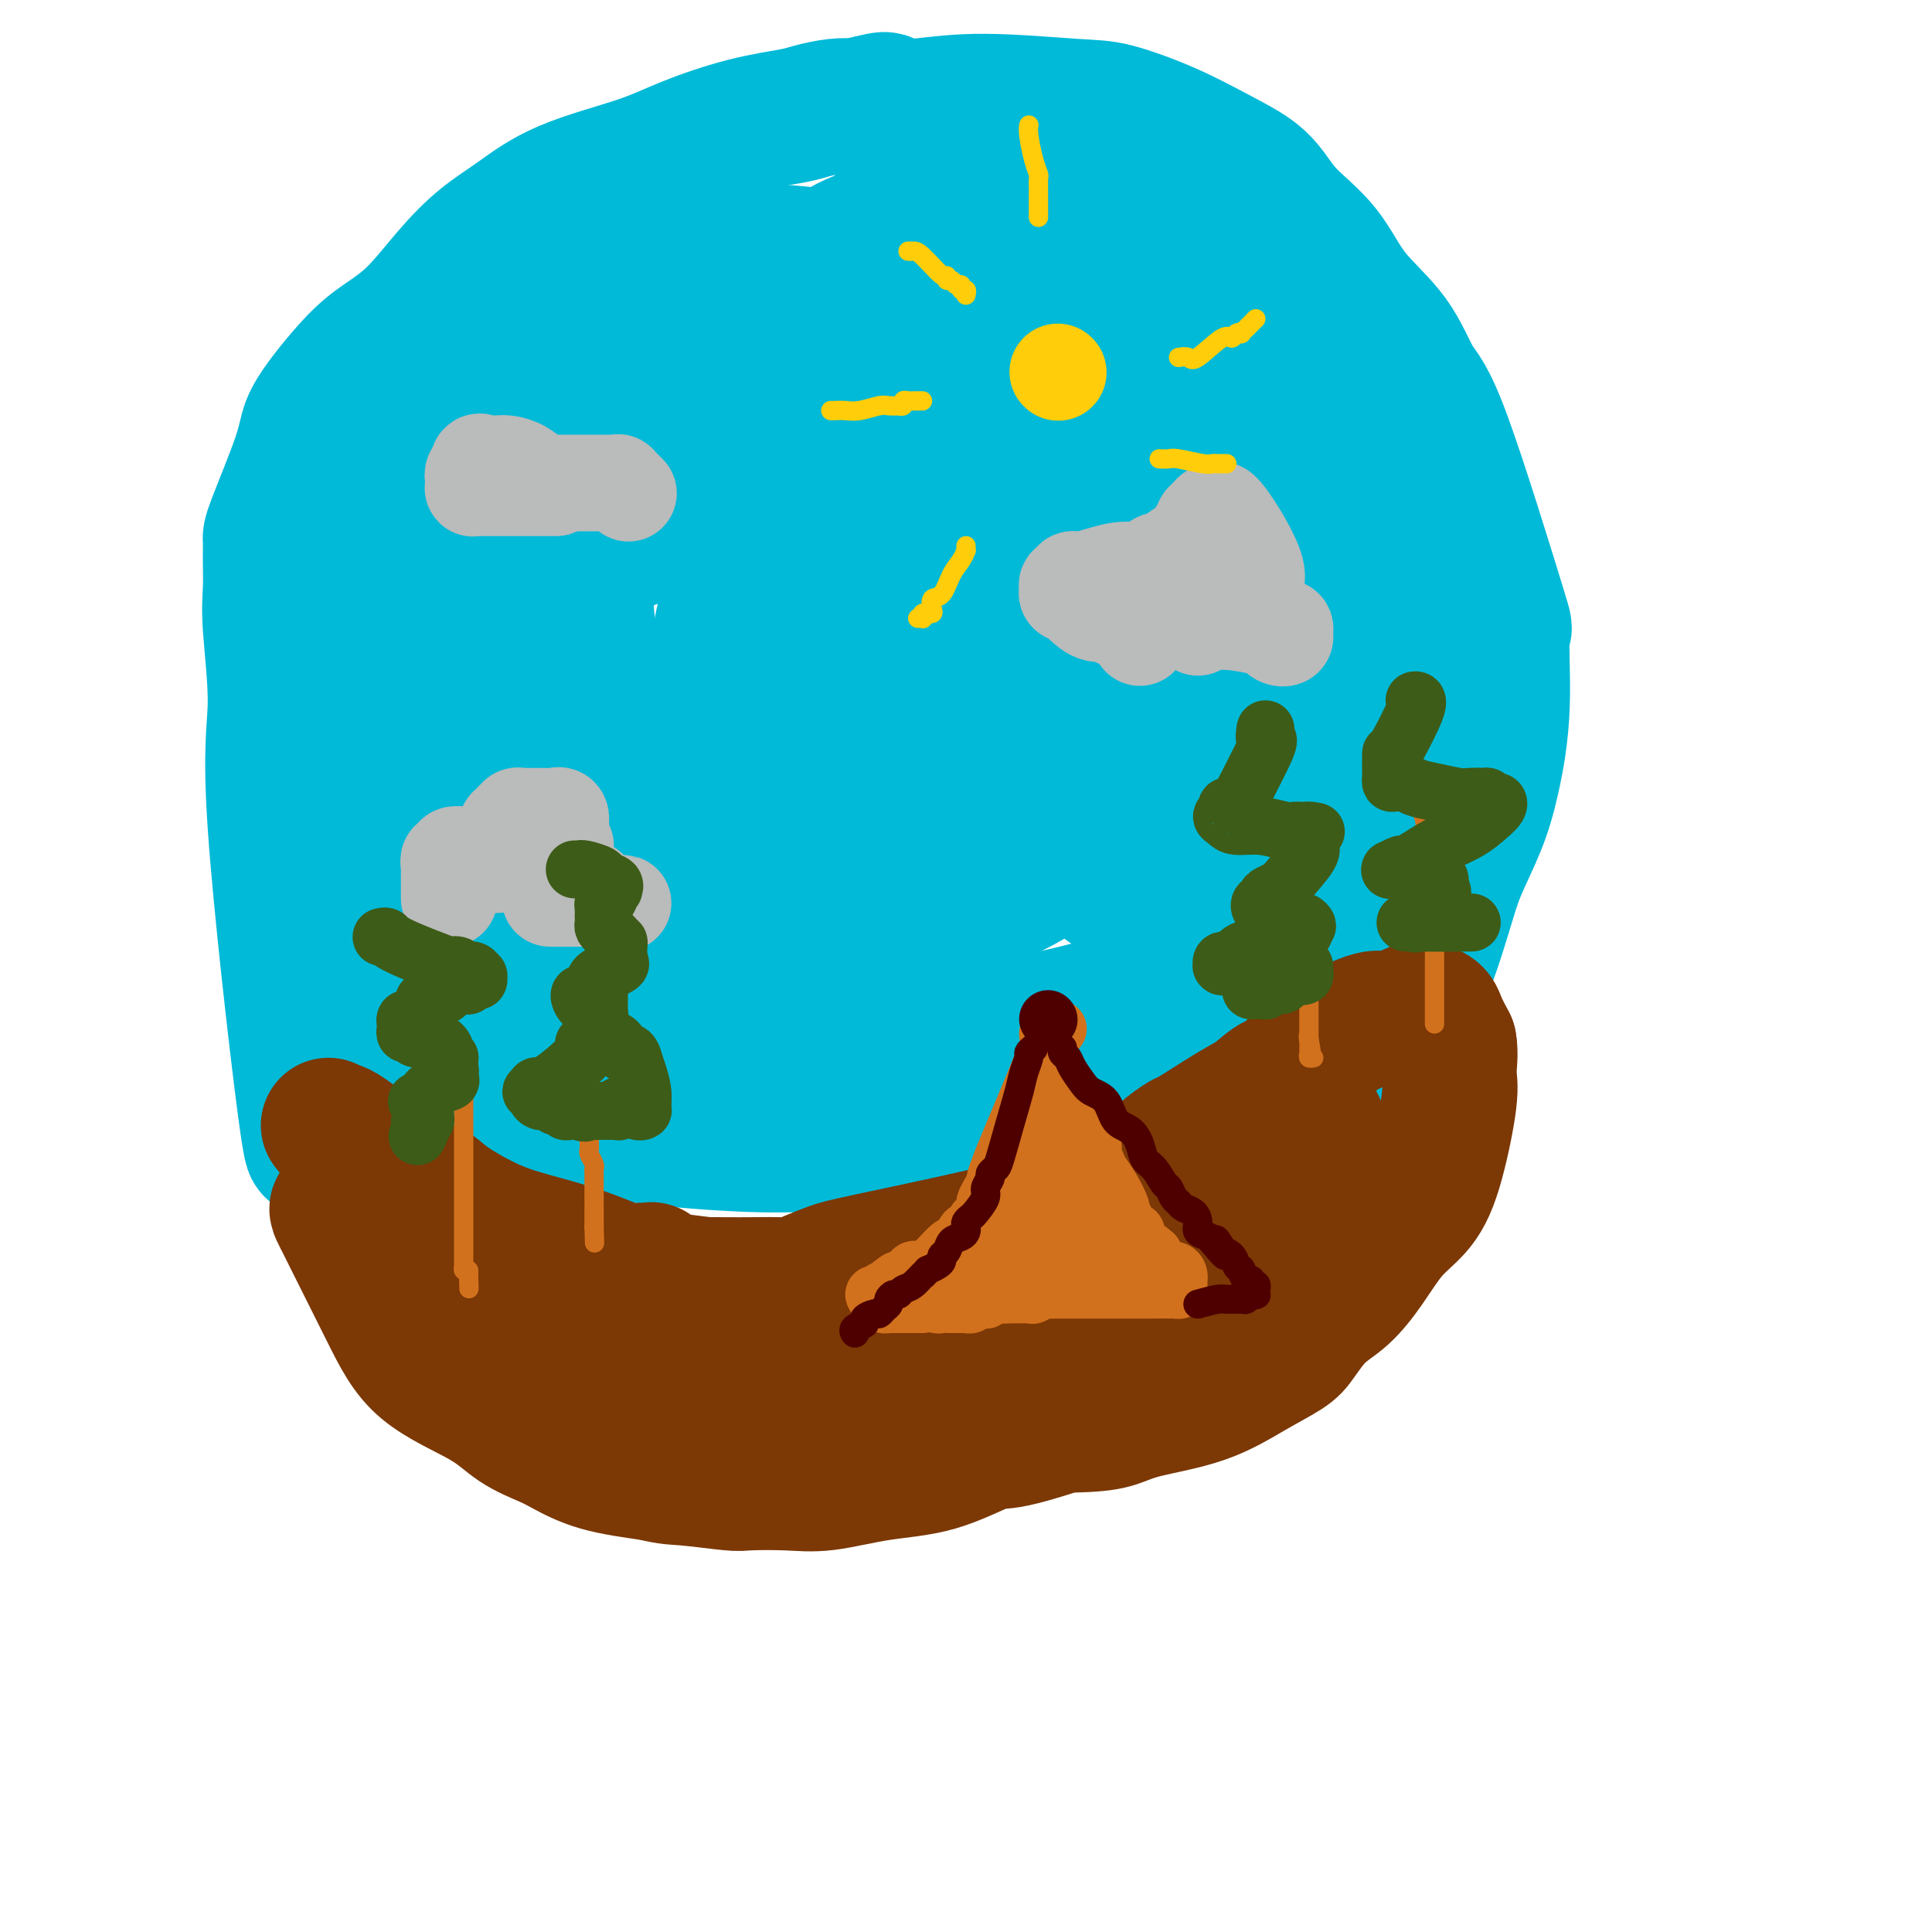 <svg viewBox='0 0 400 400' version='1.1' xmlns='http://www.w3.org/2000/svg' xmlns:xlink='http://www.w3.org/1999/xlink'><g fill='none' stroke='rgb(0,186,216)' stroke-width='28' stroke-linecap='round' stroke-linejoin='round'><path d='M66,238c-0.380,-0.961 -0.761,-1.922 -1,-1c-0.239,0.922 -0.337,3.725 -2,-9c-1.663,-12.725 -4.890,-40.980 -6,-57c-1.110,-16.020 -0.101,-19.805 0,-25c0.101,-5.195 -0.706,-11.798 -1,-16c-0.294,-4.202 -0.075,-6.002 0,-8c0.075,-1.998 0.008,-4.192 0,-6c-0.008,-1.808 0.045,-3.228 0,-4c-0.045,-0.772 -0.187,-0.897 1,-4c1.187,-3.103 3.704,-9.186 5,-13c1.296,-3.814 1.372,-5.359 2,-7c0.628,-1.641 1.807,-3.378 3,-5c1.193,-1.622 2.400,-3.129 4,-5c1.600,-1.871 3.594,-4.105 6,-6c2.406,-1.895 5.226,-3.451 8,-6c2.774,-2.549 5.503,-6.093 8,-9c2.497,-2.907 4.763,-5.179 7,-7c2.237,-1.821 4.446,-3.191 7,-5c2.554,-1.809 5.454,-4.057 10,-6c4.546,-1.943 10.738,-3.581 15,-5c4.262,-1.419 6.593,-2.619 10,-4c3.407,-1.381 7.888,-2.945 12,-4c4.112,-1.055 7.855,-1.602 10,-2c2.145,-0.398 2.693,-0.645 4,-1c1.307,-0.355 3.373,-0.816 5,-1c1.627,-0.184 2.813,-0.092 4,0'/><path d='M177,22c10.086,-2.650 5.301,-0.776 5,0c-0.301,0.776 3.882,0.453 8,0c4.118,-0.453 8.171,-1.038 14,-1c5.829,0.038 13.434,0.698 18,1c4.566,0.302 6.094,0.246 9,1c2.906,0.754 7.190,2.317 11,4c3.810,1.683 7.144,3.486 10,5c2.856,1.514 5.232,2.741 7,4c1.768,1.259 2.927,2.552 4,4c1.073,1.448 2.061,3.052 4,5c1.939,1.948 4.829,4.239 7,7c2.171,2.761 3.624,5.992 6,9c2.376,3.008 5.676,5.792 8,9c2.324,3.208 3.672,6.840 5,9c1.328,2.160 2.638,2.847 6,12c3.362,9.153 8.778,26.773 11,34c2.222,7.227 1.251,4.062 1,6c-0.251,1.938 0.216,8.977 0,15c-0.216,6.023 -1.117,11.028 -2,15c-0.883,3.972 -1.749,6.910 -3,10c-1.251,3.090 -2.886,6.333 -4,9c-1.114,2.667 -1.706,4.759 -3,9c-1.294,4.241 -3.289,10.630 -5,14c-1.711,3.370 -3.138,3.719 -4,5c-0.862,1.281 -1.159,3.492 -2,5c-0.841,1.508 -2.225,2.311 -4,3c-1.775,0.689 -3.939,1.262 -8,3c-4.061,1.738 -10.017,4.639 -13,6c-2.983,1.361 -2.991,1.180 -3,1'/><path d='M260,226c-7.370,3.139 -11.794,4.487 -16,6c-4.206,1.513 -8.195,3.191 -12,4c-3.805,0.809 -7.427,0.749 -11,1c-3.573,0.251 -7.096,0.814 -10,1c-2.904,0.186 -5.188,-0.006 -6,0c-0.812,0.006 -0.154,0.209 -5,0c-4.846,-0.209 -15.198,-0.829 -23,-1c-7.802,-0.171 -13.053,0.108 -19,0c-5.947,-0.108 -12.588,-0.603 -17,-1c-4.412,-0.397 -6.593,-0.696 -9,-1c-2.407,-0.304 -5.040,-0.614 -7,-1c-1.960,-0.386 -3.247,-0.848 -5,-1c-1.753,-0.152 -3.971,0.006 -7,-1c-3.029,-1.006 -6.870,-3.174 -9,-4c-2.130,-0.826 -2.548,-0.309 -7,-2c-4.452,-1.691 -12.937,-5.591 -17,-8c-4.063,-2.409 -3.705,-3.328 -5,-5c-1.295,-1.672 -4.243,-4.096 -6,-7c-1.757,-2.904 -2.325,-6.289 -3,-9c-0.675,-2.711 -1.459,-4.750 -2,-8c-0.541,-3.250 -0.841,-7.711 -1,-12c-0.159,-4.289 -0.179,-8.407 0,-13c0.179,-4.593 0.557,-9.661 1,-15c0.443,-5.339 0.952,-10.947 2,-16c1.048,-5.053 2.634,-9.550 5,-14c2.366,-4.450 5.510,-8.853 8,-13c2.490,-4.147 4.324,-8.040 6,-12c1.676,-3.960 3.193,-7.989 5,-11c1.807,-3.011 3.903,-5.006 6,-7'/><path d='M96,76c4.525,-7.607 3.339,-5.125 4,-5c0.661,0.125 3.169,-2.106 6,-4c2.831,-1.894 5.983,-3.450 9,-5c3.017,-1.550 5.897,-3.096 8,-4c2.103,-0.904 3.427,-1.168 5,-2c1.573,-0.832 3.394,-2.231 6,-3c2.606,-0.769 5.998,-0.908 10,-1c4.002,-0.092 8.614,-0.139 13,0c4.386,0.139 8.546,0.462 12,1c3.454,0.538 6.204,1.291 9,2c2.796,0.709 5.640,1.372 8,2c2.360,0.628 4.237,1.219 7,2c2.763,0.781 6.413,1.753 9,2c2.587,0.247 4.113,-0.229 6,0c1.887,0.229 4.137,1.163 5,1c0.863,-0.163 0.339,-1.425 4,0c3.661,1.425 11.505,5.536 15,7c3.495,1.464 2.639,0.282 4,1c1.361,0.718 4.939,3.336 8,6c3.061,2.664 5.607,5.374 8,9c2.393,3.626 4.634,8.168 7,14c2.366,5.832 4.857,12.953 7,19c2.143,6.047 3.937,11.021 5,16c1.063,4.979 1.393,9.962 2,15c0.607,5.038 1.490,10.132 2,14c0.510,3.868 0.648,6.509 1,12c0.352,5.491 0.919,13.833 1,20c0.081,6.167 -0.324,10.160 -1,14c-0.676,3.840 -1.622,7.526 -4,11c-2.378,3.474 -6.189,6.737 -10,10'/><path d='M262,230c-3.147,2.875 -6.014,5.063 -9,7c-2.986,1.937 -6.091,3.622 -9,5c-2.909,1.378 -5.623,2.448 -9,3c-3.377,0.552 -7.416,0.587 -9,1c-1.584,0.413 -0.711,1.206 -6,0c-5.289,-1.206 -16.739,-4.410 -25,-7c-8.261,-2.590 -13.333,-4.568 -18,-6c-4.667,-1.432 -8.930,-2.320 -13,-3c-4.070,-0.680 -7.948,-1.152 -11,-2c-3.052,-0.848 -5.279,-2.071 -8,-3c-2.721,-0.929 -5.935,-1.563 -10,-3c-4.065,-1.437 -8.979,-3.677 -14,-6c-5.021,-2.323 -10.149,-4.727 -15,-7c-4.851,-2.273 -9.426,-4.413 -13,-7c-3.574,-2.587 -6.148,-5.620 -8,-7c-1.852,-1.380 -2.983,-1.107 -5,-6c-2.017,-4.893 -4.919,-14.950 -6,-19c-1.081,-4.050 -0.339,-2.092 0,-3c0.339,-0.908 0.276,-4.683 1,-9c0.724,-4.317 2.236,-9.177 4,-14c1.764,-4.823 3.778,-9.610 6,-14c2.222,-4.390 4.650,-8.383 6,-12c1.350,-3.617 1.622,-6.859 7,-13c5.378,-6.141 15.863,-15.182 22,-20c6.137,-4.818 7.925,-5.412 10,-7c2.075,-1.588 4.437,-4.169 7,-6c2.563,-1.831 5.326,-2.914 10,-5c4.674,-2.086 11.258,-5.177 16,-8c4.742,-2.823 7.640,-5.378 10,-7c2.360,-1.622 4.180,-2.311 6,-3'/><path d='M179,49c7.010,-3.885 3.536,-2.097 3,-2c-0.536,0.097 1.868,-1.496 3,-2c1.132,-0.504 0.992,0.079 2,0c1.008,-0.079 3.162,-0.822 7,-1c3.838,-0.178 9.359,0.210 14,1c4.641,0.790 8.400,1.981 12,4c3.600,2.019 7.040,4.865 11,7c3.960,2.135 8.441,3.559 12,5c3.559,1.441 6.197,2.899 9,5c2.803,2.101 5.770,4.846 8,7c2.230,2.154 3.724,3.717 6,7c2.276,3.283 5.335,8.285 8,14c2.665,5.715 4.937,12.142 6,18c1.063,5.858 0.915,11.146 1,15c0.085,3.854 0.401,6.274 1,9c0.599,2.726 1.482,5.756 0,15c-1.482,9.244 -5.330,24.701 -7,31c-1.670,6.299 -1.164,3.442 -3,4c-1.836,0.558 -6.016,4.533 -9,7c-2.984,2.467 -4.772,3.426 -8,5c-3.228,1.574 -7.895,3.762 -14,6c-6.105,2.238 -13.648,4.526 -20,6c-6.352,1.474 -11.514,2.133 -17,3c-5.486,0.867 -11.298,1.942 -15,2c-3.702,0.058 -5.296,-0.902 -7,-2c-1.704,-1.098 -3.519,-2.336 -7,-4c-3.481,-1.664 -8.630,-3.756 -14,-7c-5.370,-3.244 -10.963,-7.641 -15,-12c-4.037,-4.359 -6.519,-8.679 -9,-13'/><path d='M137,177c-2.991,-4.441 -5.969,-9.045 -8,-13c-2.031,-3.955 -3.117,-7.262 -4,-11c-0.883,-3.738 -1.565,-7.906 -2,-11c-0.435,-3.094 -0.622,-5.115 -1,-9c-0.378,-3.885 -0.945,-9.633 -1,-13c-0.055,-3.367 0.404,-4.354 1,-6c0.596,-1.646 1.331,-3.952 3,-7c1.669,-3.048 4.272,-6.837 8,-11c3.728,-4.163 8.581,-8.698 13,-12c4.419,-3.302 8.405,-5.369 12,-7c3.595,-1.631 6.798,-2.825 10,-4c3.202,-1.175 6.404,-2.331 10,-3c3.596,-0.669 7.585,-0.850 12,0c4.415,0.850 9.257,2.730 11,1c1.743,-1.730 0.388,-7.070 7,3c6.612,10.070 21.190,35.550 27,46c5.810,10.450 2.852,5.870 2,7c-0.852,1.130 0.400,7.970 1,12c0.600,4.030 0.546,5.250 0,8c-0.546,2.750 -1.583,7.030 -3,11c-1.417,3.970 -3.212,7.631 -7,12c-3.788,4.369 -9.567,9.446 -16,13c-6.433,3.554 -13.520,5.585 -19,7c-5.480,1.415 -9.354,2.213 -13,3c-3.646,0.787 -7.062,1.562 -10,2c-2.938,0.438 -5.396,0.540 -10,-1c-4.604,-1.540 -11.355,-4.722 -17,-8c-5.645,-3.278 -10.184,-6.651 -14,-11c-3.816,-4.349 -6.908,-9.675 -10,-15'/><path d='M119,160c-2.178,-3.865 -2.623,-6.028 -3,-9c-0.377,-2.972 -0.686,-6.754 -1,-10c-0.314,-3.246 -0.635,-5.958 0,-9c0.635,-3.042 2.224,-6.415 4,-9c1.776,-2.585 3.740,-4.382 5,-6c1.260,-1.618 1.817,-3.057 7,-5c5.183,-1.943 14.993,-4.392 22,-6c7.007,-1.608 11.211,-2.377 16,-1c4.789,1.377 10.162,4.901 18,8c7.838,3.099 18.140,5.773 28,23c9.860,17.227 19.277,49.005 23,66c3.723,16.995 1.751,19.205 0,23c-1.751,3.795 -3.283,9.174 -7,12c-3.717,2.826 -9.619,3.101 -14,8c-4.381,4.899 -7.239,14.424 -20,1c-12.761,-13.424 -35.423,-49.798 -45,-66c-9.577,-16.202 -6.070,-12.232 -5,-19c1.070,-6.768 -0.299,-24.274 4,-37c4.299,-12.726 14.266,-20.674 22,-26c7.734,-5.326 13.237,-8.031 19,-10c5.763,-1.969 11.788,-3.201 17,-3c5.212,0.201 9.610,1.833 14,6c4.390,4.167 8.770,10.867 11,18c2.230,7.133 2.309,14.700 2,20c-0.309,5.300 -1.005,8.335 -2,10c-0.995,1.665 -2.287,1.962 -3,2c-0.713,0.038 -0.846,-0.182 -1,0c-0.154,0.182 -0.330,0.766 -1,-2c-0.670,-2.766 -1.835,-8.883 -3,-15'/><path d='M226,124c-0.710,-7.161 0.016,-16.562 0,-22c-0.016,-5.438 -0.774,-6.913 -1,-8c-0.226,-1.087 0.079,-1.784 0,-2c-0.079,-0.216 -0.541,0.051 -1,0c-0.459,-0.051 -0.914,-0.420 -2,0c-1.086,0.420 -2.803,1.629 -6,3c-3.197,1.371 -7.875,2.904 -11,4c-3.125,1.096 -4.696,1.756 -6,2c-1.304,0.244 -2.340,0.071 -3,0c-0.660,-0.071 -0.945,-0.041 -1,0c-0.055,0.041 0.121,0.093 0,0c-0.121,-0.093 -0.537,-0.331 -1,0c-0.463,0.331 -0.972,1.230 -2,3c-1.028,1.770 -2.576,4.412 -5,8c-2.424,3.588 -5.724,8.124 -10,15c-4.276,6.876 -9.528,16.092 -13,22c-3.472,5.908 -5.165,8.508 -6,10c-0.835,1.492 -0.811,1.878 -1,2c-0.189,0.122 -0.592,-0.018 -1,0c-0.408,0.018 -0.820,0.193 -1,0c-0.180,-0.193 -0.128,-0.755 0,-1c0.128,-0.245 0.333,-0.175 -1,-1c-1.333,-0.825 -4.205,-2.547 -7,-5c-2.795,-2.453 -5.512,-5.638 -10,-8c-4.488,-2.362 -10.745,-3.901 -15,-5c-4.255,-1.099 -6.506,-1.759 -8,-2c-1.494,-0.241 -2.229,-0.065 -3,0c-0.771,0.065 -1.578,0.017 -2,0c-0.422,-0.017 -0.460,-0.005 -1,0c-0.540,0.005 -1.583,0.001 -2,0c-0.417,-0.001 -0.209,-0.001 0,0'/><path d='M106,139c-4.975,-1.083 -1.913,-0.289 -1,0c0.913,0.289 -0.323,0.075 -1,0c-0.677,-0.075 -0.795,-0.010 -1,0c-0.205,0.010 -0.496,-0.037 -1,0c-0.504,0.037 -1.219,0.156 -2,1c-0.781,0.844 -1.627,2.413 -3,7c-1.373,4.587 -3.273,12.194 -4,17c-0.727,4.806 -0.280,6.813 0,9c0.280,2.187 0.393,4.555 1,7c0.607,2.445 1.707,4.969 3,7c1.293,2.031 2.778,3.570 4,5c1.222,1.430 2.182,2.750 3,4c0.818,1.250 1.495,2.429 2,3c0.505,0.571 0.838,0.533 2,1c1.162,0.467 3.154,1.439 4,2c0.846,0.561 0.546,0.710 3,1c2.454,0.290 7.662,0.721 14,1c6.338,0.279 13.806,0.406 22,0c8.194,-0.406 17.112,-1.344 23,-2c5.888,-0.656 8.744,-1.028 11,-2c2.256,-0.972 3.912,-2.543 5,-3c1.088,-0.457 1.608,0.202 2,0c0.392,-0.202 0.656,-1.263 1,-2c0.344,-0.737 0.767,-1.148 1,-2c0.233,-0.852 0.276,-2.145 -1,-5c-1.276,-2.855 -3.872,-7.270 -6,-11c-2.128,-3.730 -3.787,-6.773 -5,-9c-1.213,-2.227 -1.980,-3.638 -3,-6c-1.020,-2.362 -2.291,-5.675 -3,-8c-0.709,-2.325 -0.854,-3.663 -1,-5'/><path d='M175,149c-2.785,-6.155 -0.746,-2.042 0,-1c0.746,1.042 0.199,-0.985 0,-2c-0.199,-1.015 -0.052,-1.016 0,-1c0.052,0.016 0.007,0.050 0,0c-0.007,-0.050 0.022,-0.185 0,0c-0.022,0.185 -0.096,0.691 -2,3c-1.904,2.309 -5.639,6.420 -9,10c-3.361,3.580 -6.348,6.630 -10,10c-3.652,3.370 -7.971,7.061 -12,10c-4.029,2.939 -7.770,5.127 -15,7c-7.230,1.873 -17.950,3.430 -22,4c-4.050,0.570 -1.428,0.154 -1,0c0.428,-0.154 -1.336,-0.045 -2,0c-0.664,0.045 -0.228,0.027 0,0c0.228,-0.027 0.247,-0.063 0,0c-0.247,0.063 -0.759,0.226 -1,0c-0.241,-0.226 -0.209,-0.842 0,-1c0.209,-0.158 0.597,0.141 1,0c0.403,-0.141 0.821,-0.723 3,-1c2.179,-0.277 6.120,-0.250 13,0c6.880,0.250 16.698,0.721 28,0c11.302,-0.721 24.086,-2.635 31,-4c6.914,-1.365 7.957,-2.183 9,-3'/><path d='M186,180c7.291,-1.694 5.520,-2.430 6,-3c0.480,-0.570 3.213,-0.976 5,-2c1.787,-1.024 2.630,-2.667 3,-4c0.370,-1.333 0.267,-2.355 1,-4c0.733,-1.645 2.301,-3.912 3,-6c0.699,-2.088 0.528,-3.996 1,-6c0.472,-2.004 1.587,-4.105 2,-5c0.413,-0.895 0.125,-0.584 0,-1c-0.125,-0.416 -0.085,-1.558 0,-2c0.085,-0.442 0.215,-0.184 0,-1c-0.215,-0.816 -0.776,-2.707 0,1c0.776,3.707 2.889,13.010 4,17c1.111,3.990 1.222,2.665 2,4c0.778,1.335 2.225,5.328 3,7c0.775,1.672 0.878,1.022 1,1c0.122,-0.022 0.264,0.585 1,1c0.736,0.415 2.065,0.640 3,1c0.935,0.360 1.474,0.857 3,1c1.526,0.143 4.037,-0.067 6,0c1.963,0.067 3.378,0.409 5,0c1.622,-0.409 3.451,-1.571 5,-3c1.549,-1.429 2.817,-3.125 4,-5c1.183,-1.875 2.280,-3.928 4,-9c1.720,-5.072 4.063,-13.163 5,-20c0.937,-6.837 0.469,-12.418 0,-18'/><path d='M253,124c0.460,-10.096 -0.889,-16.337 -2,-21c-1.111,-4.663 -1.982,-7.749 -3,-10c-1.018,-2.251 -2.182,-3.669 -3,-5c-0.818,-1.331 -1.292,-2.576 -2,-4c-0.708,-1.424 -1.652,-3.026 -3,-5c-1.348,-1.974 -3.100,-4.318 -5,-7c-1.900,-2.682 -3.947,-5.701 -6,-8c-2.053,-2.299 -4.112,-3.877 -6,-5c-1.888,-1.123 -3.605,-1.789 -6,-3c-2.395,-1.211 -5.469,-2.965 -7,-4c-1.531,-1.035 -1.521,-1.349 -2,-2c-0.479,-0.651 -1.447,-1.639 -2,-2c-0.553,-0.361 -0.690,-0.096 -1,0c-0.310,0.096 -0.794,0.021 -1,0c-0.206,-0.021 -0.134,0.010 0,0c0.134,-0.010 0.331,-0.062 0,0c-0.331,0.062 -1.190,0.239 2,0c3.190,-0.239 10.427,-0.895 16,0c5.573,0.895 9.481,3.342 13,5c3.519,1.658 6.650,2.528 9,4c2.350,1.472 3.918,3.546 6,6c2.082,2.454 4.676,5.286 8,9c3.324,3.714 7.377,8.308 11,13c3.623,4.692 6.816,9.481 9,14c2.184,4.519 3.359,8.768 5,13c1.641,4.232 3.750,8.447 5,12c1.250,3.553 1.643,6.444 2,10c0.357,3.556 0.679,7.778 1,12'/><path d='M291,146c0.323,4.445 -0.368,4.558 -1,6c-0.632,1.442 -1.204,4.212 -2,6c-0.796,1.788 -1.814,2.594 -3,4c-1.186,1.406 -2.539,3.411 -4,5c-1.461,1.589 -3.031,2.761 -4,4c-0.969,1.239 -1.339,2.546 -2,3c-0.661,0.454 -1.614,0.056 -3,1c-1.386,0.944 -3.206,3.229 -6,5c-2.794,1.771 -6.562,3.029 -10,4c-3.438,0.971 -6.547,1.657 -10,2c-3.453,0.343 -7.252,0.345 -10,0c-2.748,-0.345 -4.446,-1.036 -6,-2c-1.554,-0.964 -2.963,-2.201 -5,-5c-2.037,-2.799 -4.702,-7.160 -7,-12c-2.298,-4.840 -4.229,-10.159 -5,-14c-0.771,-3.841 -0.380,-6.205 -1,-10c-0.620,-3.795 -2.249,-9.019 -3,-11c-0.751,-1.981 -0.625,-0.717 -1,-1c-0.375,-0.283 -1.251,-2.114 -2,-3c-0.749,-0.886 -1.370,-0.826 -2,-1c-0.630,-0.174 -1.270,-0.582 -2,-1c-0.730,-0.418 -1.551,-0.848 -2,-1c-0.449,-0.152 -0.527,-0.028 -1,0c-0.473,0.028 -1.342,-0.041 -2,0c-0.658,0.041 -1.104,0.190 -2,1c-0.896,0.810 -2.240,2.279 -3,4c-0.760,1.721 -0.935,3.694 -2,6c-1.065,2.306 -3.018,4.945 -4,9c-0.982,4.055 -0.991,9.528 -1,15'/><path d='M185,160c-1.144,6.238 -0.503,6.834 0,8c0.503,1.166 0.867,2.901 1,4c0.133,1.099 0.036,1.562 0,2c-0.036,0.438 -0.010,0.849 0,1c0.010,0.151 0.003,0.041 0,0c-0.003,-0.041 -0.001,-0.012 0,0c0.001,0.012 0.000,0.006 0,0'/></g>
<g fill='none' stroke='rgb(124,56,5)' stroke-width='28' stroke-linecap='round' stroke-linejoin='round'><path d='M68,233c0.411,0.570 0.822,1.140 1,1c0.178,-0.140 0.124,-0.992 3,1c2.876,1.992 8.684,6.826 12,9c3.316,2.174 4.141,1.687 5,2c0.859,0.313 1.751,1.425 4,3c2.249,1.575 5.853,3.611 9,5c3.147,1.389 5.836,2.130 9,3c3.164,0.870 6.801,1.868 10,3c3.199,1.132 5.959,2.398 8,3c2.041,0.602 3.362,0.538 5,1c1.638,0.462 3.593,1.448 6,2c2.407,0.552 5.267,0.670 8,1c2.733,0.330 5.339,0.874 9,1c3.661,0.126 8.375,-0.165 11,0c2.625,0.165 3.159,0.787 4,1c0.841,0.213 1.988,0.016 3,0c1.012,-0.016 1.888,0.150 3,0c1.112,-0.150 2.461,-0.614 4,-1c1.539,-0.386 3.270,-0.693 5,-1'/><path d='M187,267c6.152,-0.631 6.533,-1.709 9,-3c2.467,-1.291 7.019,-2.797 10,-4c2.981,-1.203 4.392,-2.104 6,-3c1.608,-0.896 3.415,-1.788 6,-3c2.585,-1.212 5.950,-2.746 8,-4c2.050,-1.254 2.786,-2.230 4,-3c1.214,-0.770 2.907,-1.333 4,-2c1.093,-0.667 1.585,-1.437 2,-2c0.415,-0.563 0.753,-0.919 1,-1c0.247,-0.081 0.403,0.112 1,0c0.597,-0.112 1.636,-0.530 2,-1c0.364,-0.470 0.053,-0.992 1,-2c0.947,-1.008 3.152,-2.502 4,-3c0.848,-0.498 0.338,-0.001 2,-1c1.662,-0.999 5.496,-3.494 8,-5c2.504,-1.506 3.678,-2.021 5,-3c1.322,-0.979 2.790,-2.421 4,-3c1.210,-0.579 2.160,-0.296 3,-1c0.840,-0.704 1.569,-2.397 2,-3c0.431,-0.603 0.563,-0.117 2,-1c1.437,-0.883 4.179,-3.134 5,-4c0.821,-0.866 -0.278,-0.347 1,-1c1.278,-0.653 4.933,-2.477 7,-3c2.067,-0.523 2.547,0.255 4,0c1.453,-0.255 3.880,-1.542 5,-2c1.120,-0.458 0.933,-0.087 1,0c0.067,0.087 0.389,-0.111 1,0c0.611,0.111 1.511,0.530 2,1c0.489,0.470 0.568,0.991 1,2c0.432,1.009 1.216,2.504 2,4'/><path d='M300,216c0.428,2.120 -0.001,4.420 0,6c0.001,1.580 0.434,2.441 0,6c-0.434,3.559 -1.735,9.817 -3,14c-1.265,4.183 -2.494,6.290 -4,8c-1.506,1.710 -3.289,3.021 -5,5c-1.711,1.979 -3.351,4.626 -5,7c-1.649,2.374 -3.309,4.475 -5,6c-1.691,1.525 -3.415,2.474 -5,4c-1.585,1.526 -3.032,3.630 -4,5c-0.968,1.370 -1.457,2.006 -3,3c-1.543,0.994 -4.138,2.347 -7,4c-2.862,1.653 -5.989,3.606 -10,5c-4.011,1.394 -8.907,2.230 -12,3c-3.093,0.770 -4.383,1.475 -6,2c-1.617,0.525 -3.559,0.869 -8,1c-4.441,0.131 -11.380,0.049 -17,0c-5.620,-0.049 -9.923,-0.065 -13,0c-3.077,0.065 -4.930,0.210 -6,0c-1.070,-0.210 -1.359,-0.776 -2,-1c-0.641,-0.224 -1.636,-0.105 -4,0c-2.364,0.105 -6.099,0.197 -11,0c-4.901,-0.197 -10.970,-0.682 -16,-1c-5.030,-0.318 -9.021,-0.470 -13,-1c-3.979,-0.530 -7.947,-1.437 -10,-2c-2.053,-0.563 -2.192,-0.781 -3,-1c-0.808,-0.219 -2.286,-0.439 -4,-1c-1.714,-0.561 -3.664,-1.462 -5,-2c-1.336,-0.538 -2.059,-0.711 -3,-1c-0.941,-0.289 -2.099,-0.693 -3,-1c-0.901,-0.307 -1.543,-0.516 -2,-1c-0.457,-0.484 -0.728,-1.242 -1,-2'/><path d='M110,281c-5.376,-2.084 -3.316,-1.795 -3,-2c0.316,-0.205 -1.112,-0.906 -3,-3c-1.888,-2.094 -4.236,-5.582 -7,-8c-2.764,-2.418 -5.944,-3.765 -8,-5c-2.056,-1.235 -2.989,-2.359 -4,-3c-1.011,-0.641 -2.102,-0.799 -3,-1c-0.898,-0.201 -1.604,-0.445 -2,-1c-0.396,-0.555 -0.484,-1.420 -1,-2c-0.516,-0.580 -1.462,-0.875 -2,-1c-0.538,-0.125 -0.668,-0.080 -1,0c-0.332,0.080 -0.867,0.194 -1,0c-0.133,-0.194 0.137,-0.697 0,-1c-0.137,-0.303 -0.681,-0.407 -1,-1c-0.319,-0.593 -0.412,-1.674 -1,-2c-0.588,-0.326 -1.670,0.104 -2,0c-0.330,-0.104 0.091,-0.741 0,-1c-0.091,-0.259 -0.693,-0.139 -1,0c-0.307,0.139 -0.319,0.296 0,1c0.319,0.704 0.969,1.954 1,2c0.031,0.046 -0.556,-1.114 1,2c1.556,3.114 5.256,10.501 8,16c2.744,5.499 4.532,9.111 8,12c3.468,2.889 8.618,5.057 12,7c3.382,1.943 4.997,3.662 7,5c2.003,1.338 4.392,2.297 6,3c1.608,0.703 2.433,1.151 4,2c1.567,0.849 3.876,2.100 7,3c3.124,0.900 7.062,1.450 11,2'/><path d='M135,305c3.861,0.940 4.513,0.790 7,1c2.487,0.210 6.810,0.782 9,1c2.190,0.218 2.247,0.083 4,0c1.753,-0.083 5.201,-0.114 8,0c2.799,0.114 4.950,0.374 8,0c3.050,-0.374 7.000,-1.380 11,-2c4.000,-0.620 8.050,-0.853 12,-2c3.950,-1.147 7.798,-3.208 10,-4c2.202,-0.792 2.757,-0.313 6,-1c3.243,-0.687 9.175,-2.539 13,-4c3.825,-1.461 5.543,-2.532 7,-3c1.457,-0.468 2.654,-0.332 4,-1c1.346,-0.668 2.841,-2.138 4,-3c1.159,-0.862 1.981,-1.114 3,-2c1.019,-0.886 2.235,-2.404 3,-3c0.765,-0.596 1.077,-0.269 4,-3c2.923,-2.731 8.456,-8.519 11,-11c2.544,-2.481 2.100,-1.655 2,-2c-0.100,-0.345 0.144,-1.863 1,-3c0.856,-1.137 2.323,-1.895 3,-3c0.677,-1.105 0.562,-2.557 1,-4c0.438,-1.443 1.427,-2.878 2,-4c0.573,-1.122 0.728,-1.932 1,-3c0.272,-1.068 0.661,-2.394 1,-4c0.339,-1.606 0.627,-3.491 1,-5c0.373,-1.509 0.832,-2.642 1,-3c0.168,-0.358 0.045,0.057 0,0c-0.045,-0.057 -0.013,-0.588 0,-1c0.013,-0.412 0.006,-0.706 0,-1'/><path d='M272,235c1.654,-4.575 0.291,-0.513 0,1c-0.291,1.513 0.492,0.475 0,1c-0.492,0.525 -2.257,2.611 -4,5c-1.743,2.389 -3.462,5.081 -6,8c-2.538,2.919 -5.894,6.063 -11,9c-5.106,2.937 -11.963,5.665 -16,7c-4.037,1.335 -5.255,1.278 -7,2c-1.745,0.722 -4.018,2.224 -6,3c-1.982,0.776 -3.673,0.825 -6,1c-2.327,0.175 -5.291,0.477 -8,1c-2.709,0.523 -5.163,1.268 -7,2c-1.837,0.732 -3.056,1.451 -5,2c-1.944,0.549 -4.613,0.929 -6,1c-1.387,0.071 -1.493,-0.165 -3,0c-1.507,0.165 -4.417,0.732 -7,1c-2.583,0.268 -4.841,0.239 -7,0c-2.159,-0.239 -4.220,-0.687 -6,-1c-1.780,-0.313 -3.281,-0.489 -5,-1c-1.719,-0.511 -3.656,-1.355 -5,-2c-1.344,-0.645 -2.093,-1.090 -6,-2c-3.907,-0.910 -10.971,-2.285 -14,-3c-3.029,-0.715 -2.024,-0.769 -3,-1c-0.976,-0.231 -3.932,-0.639 -6,-1c-2.068,-0.361 -3.249,-0.674 -4,-1c-0.751,-0.326 -1.072,-0.665 -2,-1c-0.928,-0.335 -2.464,-0.668 -4,-1'/><path d='M118,265c-9.079,-2.619 -4.275,-2.165 -3,-2c1.275,0.165 -0.979,0.041 -2,0c-1.021,-0.041 -0.810,-0.001 -1,0c-0.190,0.001 -0.781,-0.039 -1,0c-0.219,0.039 -0.066,0.157 0,0c0.066,-0.157 0.045,-0.589 0,-1c-0.045,-0.411 -0.115,-0.800 0,-1c0.115,-0.200 0.415,-0.209 1,0c0.585,0.209 1.455,0.637 3,1c1.545,0.363 3.764,0.661 6,1c2.236,0.339 4.489,0.718 7,1c2.511,0.282 5.282,0.468 10,1c4.718,0.532 11.385,1.411 15,2c3.615,0.589 4.178,0.890 5,1c0.822,0.110 1.904,0.029 3,0c1.096,-0.029 2.205,-0.008 3,0c0.795,0.008 1.277,0.002 2,0c0.723,-0.002 1.686,0.001 3,0c1.314,-0.001 2.980,-0.004 4,0c1.020,0.004 1.395,0.017 3,0c1.605,-0.017 4.439,-0.064 6,0c1.561,0.064 1.849,0.238 3,0c1.151,-0.238 3.164,-0.889 5,-1c1.836,-0.111 3.494,0.316 5,0c1.506,-0.316 2.859,-1.376 5,-2c2.141,-0.624 5.071,-0.812 8,-1'/><path d='M208,264c9.132,-0.915 6.964,-1.202 8,-2c1.036,-0.798 5.278,-2.105 8,-3c2.722,-0.895 3.925,-1.376 5,-2c1.075,-0.624 2.021,-1.390 3,-2c0.979,-0.610 1.990,-1.065 3,-2c1.010,-0.935 2.021,-2.351 3,-3c0.979,-0.649 1.928,-0.532 3,-1c1.072,-0.468 2.266,-1.522 3,-2c0.734,-0.478 1.008,-0.380 2,-1c0.992,-0.620 2.701,-1.959 4,-3c1.299,-1.041 2.188,-1.784 3,-2c0.812,-0.216 1.549,0.096 2,0c0.451,-0.096 0.618,-0.598 1,-1c0.382,-0.402 0.979,-0.703 1,-1c0.021,-0.297 -0.534,-0.590 0,-1c0.534,-0.410 2.158,-0.937 3,-1c0.842,-0.063 0.903,0.337 1,0c0.097,-0.337 0.229,-1.411 1,-2c0.771,-0.589 2.182,-0.694 3,-1c0.818,-0.306 1.042,-0.814 1,-1c-0.042,-0.186 -0.352,-0.050 0,0c0.352,0.050 1.364,0.013 2,0c0.636,-0.013 0.896,-0.004 1,0c0.104,0.004 0.052,0.002 0,0'/><path d='M269,233c6.024,-3.623 1.084,-0.680 -1,1c-2.084,1.680 -1.312,2.098 -2,3c-0.688,0.902 -2.836,2.289 -4,3c-1.164,0.711 -1.345,0.747 -5,2c-3.655,1.253 -10.785,3.722 -16,5c-5.215,1.278 -8.514,1.364 -12,2c-3.486,0.636 -7.157,1.823 -11,3c-3.843,1.177 -7.858,2.343 -15,4c-7.142,1.657 -17.411,3.803 -23,5c-5.589,1.197 -6.497,1.445 -8,2c-1.503,0.555 -3.601,1.417 -5,2c-1.399,0.583 -2.099,0.888 -3,1c-0.901,0.112 -2.001,0.032 -3,0c-0.999,-0.032 -1.896,-0.016 -4,0c-2.104,0.016 -5.415,0.034 -9,0c-3.585,-0.034 -7.443,-0.118 -9,0c-1.557,0.118 -0.812,0.438 -1,0c-0.188,-0.438 -1.308,-1.634 -2,-2c-0.692,-0.366 -0.956,0.098 -1,0c-0.044,-0.098 0.133,-0.758 0,-1c-0.133,-0.242 -0.574,-0.065 -1,0c-0.426,0.065 -0.836,0.019 -1,0c-0.164,-0.019 -0.082,-0.009 0,0'/></g>
<g fill='none' stroke='rgb(210,113,29)' stroke-width='12' stroke-linecap='round' stroke-linejoin='round'><path d='M219,213c-1.104,0.705 -2.207,1.410 -2,1c0.207,-0.410 1.726,-1.935 0,3c-1.726,4.935 -6.696,16.329 -9,22c-2.304,5.671 -1.940,5.617 -2,6c-0.060,0.383 -0.542,1.202 -1,2c-0.458,0.798 -0.891,1.576 -1,2c-0.109,0.424 0.108,0.494 0,1c-0.108,0.506 -0.539,1.449 -1,2c-0.461,0.551 -0.952,0.709 -1,1c-0.048,0.291 0.346,0.714 0,1c-0.346,0.286 -1.433,0.435 -2,1c-0.567,0.565 -0.614,1.547 -1,2c-0.386,0.453 -1.112,0.378 -2,1c-0.888,0.622 -1.940,1.942 -3,3c-1.060,1.058 -2.129,1.852 -3,2c-0.871,0.148 -1.543,-0.352 -2,0c-0.457,0.352 -0.700,1.556 -1,2c-0.300,0.444 -0.657,0.127 -1,0c-0.343,-0.127 -0.671,-0.063 -1,0'/><path d='M186,265c-2.643,1.946 -0.749,0.310 0,0c0.749,-0.310 0.354,0.705 0,1c-0.354,0.295 -0.668,-0.131 -1,0c-0.332,0.131 -0.682,0.820 -1,1c-0.318,0.180 -0.604,-0.148 -1,0c-0.396,0.148 -0.902,0.773 -1,1c-0.098,0.227 0.212,0.057 0,0c-0.212,-0.057 -0.946,-0.002 -1,0c-0.054,0.002 0.573,-0.051 1,0c0.427,0.051 0.653,0.206 1,0c0.347,-0.206 0.813,-0.773 1,-1c0.187,-0.227 0.093,-0.113 0,0'/><path d='M217,218c0.150,0.607 0.301,1.215 0,1c-0.301,-0.215 -1.052,-1.251 0,1c1.052,2.251 3.907,7.790 5,10c1.093,2.210 0.425,1.091 1,2c0.575,0.909 2.394,3.845 3,5c0.606,1.155 -0.002,0.531 0,1c0.002,0.469 0.612,2.033 1,3c0.388,0.967 0.553,1.336 1,2c0.447,0.664 1.175,1.622 2,3c0.825,1.378 1.745,3.178 2,4c0.255,0.822 -0.156,0.668 0,1c0.156,0.332 0.878,1.150 1,2c0.122,0.850 -0.357,1.733 0,2c0.357,0.267 1.552,-0.083 2,0c0.448,0.083 0.151,0.600 0,1c-0.151,0.400 -0.156,0.685 0,1c0.156,0.315 0.473,0.662 1,1c0.527,0.338 1.263,0.669 2,1'/><path d='M238,259c3.423,6.465 1.481,2.127 1,1c-0.481,-1.127 0.498,0.956 1,2c0.502,1.044 0.527,1.050 1,1c0.473,-0.050 1.395,-0.154 2,0c0.605,0.154 0.894,0.567 1,1c0.106,0.433 0.029,0.887 0,1c-0.029,0.113 -0.010,-0.113 0,0c0.010,0.113 0.011,0.566 0,1c-0.011,0.434 -0.035,0.848 0,1c0.035,0.152 0.128,0.041 -1,0c-1.128,-0.041 -3.479,-0.011 -5,0c-1.521,0.011 -2.213,0.003 -4,0c-1.787,-0.003 -4.667,-0.001 -7,0c-2.333,0.001 -4.117,0.001 -5,0c-0.883,-0.001 -0.865,-0.001 -1,0c-0.135,0.001 -0.422,0.004 -1,0c-0.578,-0.004 -1.447,-0.015 -2,0c-0.553,0.015 -0.789,0.057 -1,0c-0.211,-0.057 -0.396,-0.211 -1,0c-0.604,0.211 -1.626,0.789 -2,1c-0.374,0.211 -0.101,0.057 -1,0c-0.899,-0.057 -2.971,-0.016 -4,0c-1.029,0.016 -1.014,0.008 -1,0'/><path d='M208,268c-5.770,0.325 -2.194,0.139 -1,0c1.194,-0.139 0.005,-0.230 -1,0c-1.005,0.230 -1.828,0.779 -2,1c-0.172,0.221 0.305,0.112 0,0c-0.305,-0.112 -1.391,-0.226 -2,0c-0.609,0.226 -0.739,0.793 -1,1c-0.261,0.207 -0.651,0.055 -1,0c-0.349,-0.055 -0.657,-0.014 -1,0c-0.343,0.014 -0.720,-0.000 -1,0c-0.280,0.000 -0.463,0.014 -1,0c-0.537,-0.014 -1.427,-0.056 -2,0c-0.573,0.056 -0.830,0.211 -1,0c-0.170,-0.211 -0.254,-0.789 0,-1c0.254,-0.211 0.846,-0.055 1,0c0.154,0.055 -0.128,0.011 0,0c0.128,-0.011 0.667,0.012 1,0c0.333,-0.012 0.460,-0.059 1,0c0.540,0.059 1.492,0.224 2,0c0.508,-0.224 0.574,-0.837 1,-1c0.426,-0.163 1.214,0.125 2,0c0.786,-0.125 1.570,-0.663 2,-1c0.430,-0.337 0.507,-0.472 1,-1c0.493,-0.528 1.402,-1.450 2,-2c0.598,-0.550 0.885,-0.729 1,-1c0.115,-0.271 0.057,-0.636 0,-1'/><path d='M208,262c2.421,-1.351 1.973,-0.729 2,-1c0.027,-0.271 0.529,-1.434 1,-2c0.471,-0.566 0.910,-0.535 1,-1c0.090,-0.465 -0.168,-1.424 0,-2c0.168,-0.576 0.763,-0.767 1,-1c0.237,-0.233 0.116,-0.508 0,-1c-0.116,-0.492 -0.227,-1.200 0,-2c0.227,-0.800 0.793,-1.691 1,-2c0.207,-0.309 0.055,-0.037 0,0c-0.055,0.037 -0.015,-0.161 0,-1c0.015,-0.839 0.004,-2.319 0,-3c-0.004,-0.681 -0.001,-0.564 0,-1c0.001,-0.436 -0.001,-1.427 0,-2c0.001,-0.573 0.003,-0.729 0,-1c-0.003,-0.271 -0.012,-0.658 0,-1c0.012,-0.342 0.044,-0.638 0,-1c-0.044,-0.362 -0.166,-0.790 0,-1c0.166,-0.210 0.619,-0.203 1,0c0.381,0.203 0.691,0.601 1,1'/><path d='M216,240c1.303,-3.437 0.559,-1.030 1,1c0.441,2.030 2.066,3.685 3,5c0.934,1.315 1.178,2.292 2,4c0.822,1.708 2.223,4.146 3,5c0.777,0.854 0.930,0.124 1,0c0.070,-0.124 0.058,0.358 0,1c-0.058,0.642 -0.160,1.444 0,2c0.160,0.556 0.583,0.866 1,1c0.417,0.134 0.830,0.091 1,0c0.170,-0.091 0.099,-0.232 0,0c-0.099,0.232 -0.224,0.836 0,1c0.224,0.164 0.797,-0.114 1,0c0.203,0.114 0.037,0.619 0,1c-0.037,0.381 0.054,0.638 0,1c-0.054,0.362 -0.254,0.829 0,1c0.254,0.171 0.963,0.047 1,0c0.037,-0.047 -0.597,-0.016 -1,0c-0.403,0.016 -0.575,0.018 -1,0c-0.425,-0.018 -1.103,-0.058 -2,0c-0.897,0.058 -2.012,0.212 -3,0c-0.988,-0.212 -1.848,-0.789 -3,-1c-1.152,-0.211 -2.598,-0.057 -3,0c-0.402,0.057 0.238,0.015 0,0c-0.238,-0.015 -1.354,-0.004 -2,0c-0.646,0.004 -0.823,0.002 -1,0'/><path d='M214,262c-2.495,-0.155 -1.233,-0.041 -1,0c0.233,0.041 -0.563,0.011 -1,0c-0.437,-0.011 -0.516,-0.003 -1,0c-0.484,0.003 -1.373,0.001 -2,0c-0.627,-0.001 -0.993,0.000 -1,0c-0.007,-0.000 0.345,-0.001 0,0c-0.345,0.001 -1.388,0.004 -2,0c-0.612,-0.004 -0.793,-0.015 -1,0c-0.207,0.015 -0.440,0.056 -1,0c-0.560,-0.056 -1.445,-0.208 -2,0c-0.555,0.208 -0.779,0.778 -1,1c-0.221,0.222 -0.440,0.097 -1,0c-0.560,-0.097 -1.462,-0.166 -2,0c-0.538,0.166 -0.712,0.566 -1,1c-0.288,0.434 -0.689,0.901 -1,1c-0.311,0.099 -0.532,-0.171 -1,0c-0.468,0.171 -1.185,0.782 -2,1c-0.815,0.218 -1.729,0.043 -2,0c-0.271,-0.043 0.100,0.045 0,0c-0.100,-0.045 -0.672,-0.222 -1,0c-0.328,0.222 -0.413,0.844 -1,1c-0.587,0.156 -1.677,-0.154 -2,0c-0.323,0.154 0.121,0.773 0,1c-0.121,0.227 -0.806,0.061 -1,0c-0.194,-0.061 0.101,-0.016 0,0c-0.101,0.016 -0.600,0.005 -1,0c-0.400,-0.005 -0.700,-0.002 -1,0'/><path d='M184,268c-4.867,0.940 -2.033,0.290 -1,0c1.033,-0.290 0.265,-0.221 0,0c-0.265,0.221 -0.028,0.595 0,1c0.028,0.405 -0.152,0.841 0,1c0.152,0.159 0.636,0.043 1,0c0.364,-0.043 0.608,-0.011 1,0c0.392,0.011 0.931,0.003 1,0c0.069,-0.003 -0.332,-0.001 0,0c0.332,0.001 1.395,0.000 2,0c0.605,-0.000 0.750,-0.000 1,0c0.250,0.000 0.606,0.000 1,0c0.394,-0.000 0.827,-0.000 1,0c0.173,0.000 0.087,0.000 0,0'/></g>
<g fill='none' stroke='rgb(186,187,187)' stroke-width='20' stroke-linecap='round' stroke-linejoin='round'><path d='M93,186c-0.001,-0.425 -0.001,-0.850 0,-1c0.001,-0.150 0.005,-0.025 0,-1c-0.005,-0.975 -0.017,-3.050 0,-4c0.017,-0.950 0.064,-0.776 0,-1c-0.064,-0.224 -0.238,-0.844 0,-1c0.238,-0.156 0.890,0.154 1,0c0.110,-0.154 -0.322,-0.773 0,-1c0.322,-0.227 1.397,-0.062 2,0c0.603,0.062 0.735,0.021 1,0c0.265,-0.021 0.664,-0.021 1,0c0.336,0.021 0.611,0.062 1,0c0.389,-0.062 0.893,-0.227 1,0c0.107,0.227 -0.182,0.845 0,1c0.182,0.155 0.836,-0.155 1,0c0.164,0.155 -0.162,0.773 0,1c0.162,0.227 0.813,0.061 1,0c0.187,-0.061 -0.089,-0.017 0,0c0.089,0.017 0.545,0.009 1,0'/><path d='M103,179c1.272,0.088 -0.047,-0.693 0,-2c0.047,-1.307 1.462,-3.139 2,-4c0.538,-0.861 0.201,-0.752 0,-1c-0.201,-0.248 -0.265,-0.855 0,-1c0.265,-0.145 0.859,0.171 1,0c0.141,-0.171 -0.171,-0.831 0,-1c0.171,-0.169 0.824,0.151 1,0c0.176,-0.151 -0.127,-0.772 0,-1c0.127,-0.228 0.682,-0.061 1,0c0.318,0.061 0.400,0.016 1,0c0.600,-0.016 1.720,-0.005 2,0c0.280,0.005 -0.280,0.002 0,0c0.280,-0.002 1.399,-0.002 2,0c0.601,0.002 0.683,0.007 1,0c0.317,-0.007 0.869,-0.024 1,0c0.131,0.024 -0.157,0.091 0,0c0.157,-0.091 0.760,-0.341 1,0c0.240,0.341 0.117,1.271 0,2c-0.117,0.729 -0.228,1.256 0,2c0.228,0.744 0.794,1.706 1,2c0.206,0.294 0.051,-0.080 0,0c-0.051,0.080 0.000,0.615 0,1c-0.000,0.385 -0.052,0.619 0,1c0.052,0.381 0.206,0.910 0,1c-0.206,0.090 -0.773,-0.260 -1,0c-0.227,0.260 -0.113,1.130 0,2'/><path d='M116,180c-0.227,1.697 -0.794,0.440 -1,0c-0.206,-0.440 -0.051,-0.063 0,0c0.051,0.063 -0.001,-0.190 0,0c0.001,0.190 0.055,0.822 0,1c-0.055,0.178 -0.218,-0.097 0,0c0.218,0.097 0.819,0.566 1,1c0.181,0.434 -0.057,0.834 0,1c0.057,0.166 0.410,0.097 1,0c0.590,-0.097 1.416,-0.223 2,0c0.584,0.223 0.926,0.794 1,1c0.074,0.206 -0.121,0.045 0,0c0.121,-0.045 0.557,0.025 1,0c0.443,-0.025 0.892,-0.147 1,0c0.108,0.147 -0.126,0.561 0,1c0.126,0.439 0.611,0.901 1,1c0.389,0.099 0.682,-0.166 1,0c0.318,0.166 0.662,0.762 1,1c0.338,0.238 0.669,0.119 1,0'/><path d='M126,187c1.707,1.083 0.975,0.290 1,0c0.025,-0.290 0.806,-0.078 1,0c0.194,0.078 -0.199,0.021 0,0c0.199,-0.021 0.988,-0.004 1,0c0.012,0.004 -0.755,-0.003 -1,0c-0.245,0.003 0.032,0.015 0,0c-0.032,-0.015 -0.374,-0.057 -1,0c-0.626,0.057 -1.538,0.211 -2,0c-0.462,-0.211 -0.476,-0.789 -1,-1c-0.524,-0.211 -1.560,-0.057 -2,0c-0.440,0.057 -0.285,0.015 -1,0c-0.715,-0.015 -2.300,-0.004 -3,0c-0.700,0.004 -0.513,0.001 -1,0c-0.487,-0.001 -1.646,-0.000 -2,0c-0.354,0.000 0.097,0.000 0,0c-0.097,-0.000 -0.742,-0.000 -1,0c-0.258,0.000 -0.129,0.000 0,0'/><path d='M232,128c-0.381,0.125 -0.761,0.250 -1,0c-0.239,-0.250 -0.336,-0.876 -1,-1c-0.664,-0.124 -1.895,0.255 -3,0c-1.105,-0.255 -2.086,-1.143 -3,-2c-0.914,-0.857 -1.763,-1.684 -2,-2c-0.237,-0.316 0.137,-0.122 0,0c-0.137,0.122 -0.784,0.172 -1,0c-0.216,-0.172 -0.001,-0.567 0,-1c0.001,-0.433 -0.213,-0.903 0,-1c0.213,-0.097 0.853,0.180 1,0c0.147,-0.180 -0.200,-0.817 0,-1c0.200,-0.183 0.948,0.087 2,0c1.052,-0.087 2.409,-0.530 4,-1c1.591,-0.470 3.416,-0.966 5,-1c1.584,-0.034 2.926,0.393 4,0c1.074,-0.393 1.881,-1.608 3,-2c1.119,-0.392 2.552,0.039 3,0c0.448,-0.039 -0.087,-0.546 0,-1c0.087,-0.454 0.797,-0.854 1,-1c0.203,-0.146 -0.099,-0.039 0,0c0.099,0.039 0.600,0.011 1,0c0.400,-0.011 0.700,-0.006 1,0'/><path d='M246,114c3.647,-1.162 0.766,-1.067 0,-1c-0.766,0.067 0.583,0.106 1,0c0.417,-0.106 -0.099,-0.357 0,-1c0.099,-0.643 0.814,-1.677 1,-2c0.186,-0.323 -0.158,0.067 0,0c0.158,-0.067 0.816,-0.591 1,-1c0.184,-0.409 -0.107,-0.704 0,-1c0.107,-0.296 0.613,-0.592 1,-1c0.387,-0.408 0.654,-0.929 1,-1c0.346,-0.071 0.772,0.307 1,0c0.228,-0.307 0.258,-1.298 2,1c1.742,2.298 5.196,7.884 6,11c0.804,3.116 -1.042,3.762 -3,5c-1.958,1.238 -4.027,3.066 -5,4c-0.973,0.934 -0.848,0.972 -1,1c-0.152,0.028 -0.579,0.046 -1,0c-0.421,-0.046 -0.834,-0.156 -1,0c-0.166,0.156 -0.083,0.578 0,1'/><path d='M249,129c-1.822,1.718 -0.878,0.513 1,0c1.878,-0.513 4.688,-0.333 7,0c2.312,0.333 4.126,0.821 5,1c0.874,0.179 0.808,0.051 1,0c0.192,-0.051 0.641,-0.024 1,0c0.359,0.024 0.629,0.045 1,0c0.371,-0.045 0.843,-0.158 1,0c0.157,0.158 -0.000,0.585 0,1c0.000,0.415 0.157,0.817 0,1c-0.157,0.183 -0.629,0.148 -1,0c-0.371,-0.148 -0.640,-0.407 -1,-1c-0.360,-0.593 -0.810,-1.518 -1,-2c-0.190,-0.482 -0.121,-0.521 -1,-1c-0.879,-0.479 -2.705,-1.397 -4,-2c-1.295,-0.603 -2.059,-0.890 -3,-1c-0.941,-0.110 -2.059,-0.043 -3,0c-0.941,0.043 -1.706,0.063 -3,0c-1.294,-0.063 -3.118,-0.209 -4,0c-0.882,0.209 -0.824,0.774 -1,1c-0.176,0.226 -0.588,0.113 -1,0'/><path d='M243,126c-2.250,0.095 -1.873,-0.168 -2,0c-0.127,0.168 -0.756,0.766 -1,1c-0.244,0.234 -0.103,0.105 0,0c0.103,-0.105 0.168,-0.187 0,0c-0.168,0.187 -0.571,0.641 -1,1c-0.429,0.359 -0.886,0.622 -1,1c-0.114,0.378 0.113,0.872 0,1c-0.113,0.128 -0.566,-0.110 -1,0c-0.434,0.110 -0.848,0.568 -1,1c-0.152,0.432 -0.044,0.838 0,1c0.044,0.162 0.022,0.081 0,0'/><path d='M115,101c0.099,0.000 0.199,0.000 0,0c-0.199,-0.000 -0.696,-0.000 -1,0c-0.304,0.000 -0.416,0.000 -1,0c-0.584,-0.000 -1.642,-0.000 -2,0c-0.358,0.000 -0.018,0.000 -1,0c-0.982,-0.000 -3.285,-0.000 -4,0c-0.715,0.000 0.159,0.000 0,0c-0.159,-0.000 -1.352,-0.000 -2,0c-0.648,0.000 -0.751,0.000 -1,0c-0.249,-0.000 -0.645,-0.000 -1,0c-0.355,0.000 -0.669,0.001 -1,0c-0.331,-0.001 -0.677,-0.003 -1,0c-0.323,0.003 -0.622,0.012 -1,0c-0.378,-0.012 -0.834,-0.045 -1,0c-0.166,0.045 -0.041,0.167 0,0c0.041,-0.167 -0.003,-0.622 0,-1c0.003,-0.378 0.052,-0.679 0,-1c-0.052,-0.321 -0.206,-0.663 0,-1c0.206,-0.337 0.773,-0.668 1,-1c0.227,-0.332 0.113,-0.666 0,-1'/><path d='M99,96c0.084,-0.774 0.792,-0.207 1,0c0.208,0.207 -0.086,0.056 0,0c0.086,-0.056 0.550,-0.015 1,0c0.450,0.015 0.886,0.006 1,0c0.114,-0.006 -0.094,-0.009 0,0c0.094,0.009 0.491,0.031 1,0c0.509,-0.031 1.130,-0.113 2,0c0.870,0.113 1.987,0.423 3,1c1.013,0.577 1.921,1.423 3,2c1.079,0.577 2.330,0.887 3,1c0.670,0.113 0.759,0.030 1,0c0.241,-0.030 0.635,-0.008 1,0c0.365,0.008 0.701,0.002 1,0c0.299,-0.002 0.562,-0.001 1,0c0.438,0.001 1.052,0.000 2,0c0.948,-0.000 2.228,-0.000 3,0c0.772,0.000 1.034,0.000 1,0c-0.034,-0.000 -0.364,-0.001 0,0c0.364,0.001 1.422,0.004 2,0c0.578,-0.004 0.676,-0.016 1,0c0.324,0.016 0.875,0.061 1,0c0.125,-0.061 -0.177,-0.226 0,0c0.177,0.226 0.831,0.844 1,1c0.169,0.156 -0.147,-0.150 0,0c0.147,0.150 0.756,0.757 1,1c0.244,0.243 0.122,0.121 0,0'/></g>
<g fill='none' stroke='rgb(255,205,10)' stroke-width='20' stroke-linecap='round' stroke-linejoin='round'><path d='M219,77c0.000,0.000 0.100,0.100 0.1,0.1'/></g>
<g fill='none' stroke='rgb(255,205,10)' stroke-width='4' stroke-linecap='round' stroke-linejoin='round'><path d='M172,85c0.258,0.008 0.516,0.016 1,0c0.484,-0.016 1.195,-0.057 2,0c0.805,0.057 1.703,0.211 3,0c1.297,-0.211 2.993,-0.788 4,-1c1.007,-0.212 1.327,-0.061 2,0c0.673,0.061 1.700,0.030 2,0c0.300,-0.030 -0.127,-0.061 0,0c0.127,0.061 0.807,0.212 1,0c0.193,-0.212 -0.102,-0.789 0,-1c0.102,-0.211 0.602,-0.057 1,0c0.398,0.057 0.694,0.015 1,0c0.306,-0.015 0.621,-0.004 1,0c0.379,0.004 0.823,0.001 1,0c0.177,-0.001 0.089,-0.001 0,0'/><path d='M213,26c0.022,-0.098 0.044,-0.196 0,0c-0.044,0.196 -0.155,0.687 0,2c0.155,1.313 0.578,3.447 1,5c0.422,1.553 0.845,2.524 1,3c0.155,0.476 0.041,0.456 0,1c-0.041,0.544 -0.011,1.651 0,2c0.011,0.349 0.003,-0.062 0,0c-0.003,0.062 -0.001,0.595 0,1c0.001,0.405 0.000,0.682 0,1c-0.000,0.318 -0.000,0.677 0,1c0.000,0.323 0.000,0.609 0,1c-0.000,0.391 -0.000,0.888 0,1c0.000,0.112 0.000,-0.162 0,0c-0.000,0.162 -0.000,0.761 0,1c0.000,0.239 0.000,0.120 0,0'/><path d='M200,113c-0.017,0.467 -0.035,0.935 0,1c0.035,0.065 0.121,-0.271 0,0c-0.121,0.271 -0.449,1.151 -1,2c-0.551,0.849 -1.323,1.667 -2,3c-0.677,1.333 -1.257,3.180 -2,4c-0.743,0.820 -1.648,0.612 -2,1c-0.352,0.388 -0.151,1.371 0,2c0.151,0.629 0.250,0.904 0,1c-0.250,0.096 -0.851,0.012 -1,0c-0.149,-0.012 0.152,0.049 0,0c-0.152,-0.049 -0.759,-0.209 -1,0c-0.241,0.209 -0.116,0.788 0,1c0.116,0.212 0.224,0.057 0,0c-0.224,-0.057 -0.778,-0.016 -1,0c-0.222,0.016 -0.111,0.008 0,0'/><path d='M188,52c0.309,0.010 0.618,0.021 1,0c0.382,-0.021 0.837,-0.073 2,1c1.163,1.073 3.032,3.272 4,4c0.968,0.728 1.034,-0.016 1,0c-0.034,0.016 -0.168,0.793 0,1c0.168,0.207 0.637,-0.156 1,0c0.363,0.156 0.619,0.830 1,1c0.381,0.170 0.887,-0.165 1,0c0.113,0.165 -0.166,0.829 0,1c0.166,0.171 0.776,-0.150 1,0c0.224,0.150 0.060,0.771 0,1c-0.060,0.229 -0.017,0.065 0,0c0.017,-0.065 0.009,-0.033 0,0'/><path d='M244,74c0.756,-0.124 1.512,-0.247 2,0c0.488,0.247 0.709,0.865 2,0c1.291,-0.865 3.651,-3.212 5,-4c1.349,-0.788 1.685,-0.018 2,0c0.315,0.018 0.609,-0.716 1,-1c0.391,-0.284 0.879,-0.118 1,0c0.121,0.118 -0.125,0.189 0,0c0.125,-0.189 0.621,-0.638 1,-1c0.379,-0.362 0.640,-0.636 1,-1c0.360,-0.364 0.817,-0.818 1,-1c0.183,-0.182 0.091,-0.091 0,0'/><path d='M240,95c0.756,0.030 1.512,0.061 2,0c0.488,-0.061 0.709,-0.212 2,0c1.291,0.212 3.653,0.789 5,1c1.347,0.211 1.681,0.057 2,0c0.319,-0.057 0.625,-0.015 1,0c0.375,0.015 0.819,0.004 1,0c0.181,-0.004 0.100,-0.001 0,0c-0.100,0.001 -0.219,0.000 0,0c0.219,-0.000 0.777,-0.000 1,0c0.223,0.000 0.112,0.000 0,0'/></g>
<g fill='none' stroke='rgb(210,113,29)' stroke-width='4' stroke-linecap='round' stroke-linejoin='round'><path d='M96,223c0.000,0.875 0.000,1.750 0,1c-0.000,-0.750 -0.000,-3.126 0,1c0.000,4.126 0.000,14.753 0,20c-0.000,5.247 -0.000,5.114 0,5c0.000,-0.114 0.000,-0.211 0,0c-0.000,0.211 -0.000,0.729 0,1c0.000,0.271 0.000,0.296 0,1c-0.000,0.704 -0.000,2.086 0,3c0.000,0.914 0.000,1.358 0,2c-0.000,0.642 -0.001,1.482 0,2c0.001,0.518 0.003,0.713 0,1c-0.003,0.287 -0.011,0.664 0,1c0.011,0.336 0.041,0.629 0,1c-0.041,0.371 -0.155,0.820 0,1c0.155,0.180 0.577,0.090 1,0'/><path d='M97,263c0.167,6.667 0.083,3.333 0,0'/><path d='M122,219c-0.000,-0.057 -0.000,-0.114 0,0c0.000,0.114 0.000,0.398 0,3c-0.000,2.602 -0.001,7.522 0,10c0.001,2.478 0.004,2.513 0,3c-0.004,0.487 -0.015,1.427 0,2c0.015,0.573 0.057,0.781 0,1c-0.057,0.219 -0.211,0.449 0,1c0.211,0.551 0.789,1.423 1,2c0.211,0.577 0.057,0.858 0,1c-0.057,0.142 -0.015,0.143 0,1c0.015,0.857 0.004,2.569 0,3c-0.004,0.431 -0.001,-0.417 0,0c0.001,0.417 0.000,2.101 0,3c-0.000,0.899 -0.000,1.014 0,1c0.000,-0.014 0.000,-0.159 0,0c-0.000,0.159 -0.000,0.620 0,1c0.000,0.380 0.000,0.679 0,1c-0.000,0.321 -0.000,0.663 0,1c0.000,0.337 0.000,0.668 0,1'/><path d='M123,254c0.167,5.833 0.083,2.917 0,0'/><path d='M265,179c0.056,0.559 0.113,1.118 0,1c-0.113,-0.118 -0.394,-0.914 0,1c0.394,1.914 1.465,6.536 2,9c0.535,2.464 0.536,2.768 1,4c0.464,1.232 1.392,3.391 2,5c0.608,1.609 0.895,2.669 1,3c0.105,0.331 0.028,-0.066 0,0c-0.028,0.066 -0.008,0.594 0,1c0.008,0.406 0.002,0.690 0,1c-0.002,0.310 -0.001,0.646 0,1c0.001,0.354 0.000,0.725 0,1c-0.000,0.275 -0.000,0.455 0,1c0.000,0.545 0.000,1.455 0,2c-0.000,0.545 -0.000,0.723 0,1c0.000,0.277 0.000,0.652 0,1c-0.000,0.348 -0.000,0.671 0,1c0.000,0.329 0.000,0.666 0,1c-0.000,0.334 -0.000,0.667 0,1c0.000,0.333 0.000,0.667 0,1'/><path d='M271,215c0.928,5.522 0.248,1.326 0,0c-0.248,-1.326 -0.063,0.219 0,1c0.063,0.781 0.003,0.798 0,1c-0.003,0.202 0.051,0.590 0,1c-0.051,0.410 -0.206,0.841 0,1c0.206,0.159 0.773,0.045 1,0c0.227,-0.045 0.113,-0.023 0,0'/><path d='M294,163c0.033,0.147 0.065,0.293 0,1c-0.065,0.707 -0.229,1.974 0,3c0.229,1.026 0.850,1.809 1,3c0.150,1.191 -0.170,2.788 0,5c0.170,2.212 0.830,5.038 1,7c0.170,1.962 -0.151,3.061 0,4c0.151,0.939 0.772,1.719 1,3c0.228,1.281 0.061,3.062 0,4c-0.061,0.938 -0.016,1.031 0,2c0.016,0.969 0.004,2.813 0,4c-0.004,1.187 -0.001,1.719 0,3c0.001,1.281 0.000,3.313 0,4c-0.000,0.687 -0.000,0.029 0,0c0.000,-0.029 0.000,0.571 0,1c-0.000,0.429 -0.000,0.688 0,1c0.000,0.312 0.000,0.676 0,1c-0.000,0.324 -0.000,0.609 0,1c0.000,0.391 0.000,0.888 0,1c-0.000,0.112 -0.000,-0.162 0,0c0.000,0.162 0.000,0.761 0,1c-0.000,0.239 -0.000,0.120 0,0'/></g>
<g fill='none' stroke='rgb(61,92,24)' stroke-width='12' stroke-linecap='round' stroke-linejoin='round'><path d='M79,194c0.380,-0.106 0.760,-0.211 1,0c0.240,0.211 0.340,0.740 3,2c2.660,1.260 7.880,3.252 10,4c2.120,0.748 1.142,0.253 1,0c-0.142,-0.253 0.553,-0.265 1,0c0.447,0.265 0.645,0.807 1,1c0.355,0.193 0.865,0.037 1,0c0.135,-0.037 -0.107,0.047 0,0c0.107,-0.047 0.562,-0.224 1,0c0.438,0.224 0.860,0.849 1,1c0.140,0.151 -0.002,-0.170 0,0c0.002,0.170 0.147,0.833 0,1c-0.147,0.167 -0.588,-0.162 -1,0c-0.412,0.162 -0.797,0.813 -1,1c-0.203,0.187 -0.226,-0.091 -1,0c-0.774,0.091 -2.300,0.550 -3,1c-0.700,0.450 -0.573,0.890 -1,1c-0.427,0.110 -1.408,-0.112 -2,0c-0.592,0.112 -0.796,0.556 -1,1'/><path d='M89,207c-1.786,0.726 -1.252,0.041 -1,0c0.252,-0.041 0.221,0.563 0,1c-0.221,0.437 -0.634,0.709 -1,1c-0.366,0.291 -0.686,0.603 -1,1c-0.314,0.397 -0.621,0.881 -1,1c-0.379,0.119 -0.830,-0.127 -1,0c-0.170,0.127 -0.057,0.627 0,1c0.057,0.373 0.060,0.621 0,1c-0.060,0.379 -0.181,0.890 0,1c0.181,0.110 0.664,-0.182 1,0c0.336,0.182 0.524,0.836 1,1c0.476,0.164 1.238,-0.164 2,0c0.762,0.164 1.524,0.818 2,1c0.476,0.182 0.667,-0.109 1,0c0.333,0.109 0.807,0.618 1,1c0.193,0.382 0.104,0.637 0,1c-0.104,0.363 -0.224,0.832 0,1c0.224,0.168 0.792,0.034 1,0c0.208,-0.034 0.056,0.032 0,0c-0.056,-0.032 -0.015,-0.163 0,0c0.015,0.163 0.004,0.618 0,1c-0.004,0.382 -0.002,0.691 0,1'/><path d='M93,221c0.320,0.953 0.120,0.836 0,1c-0.120,0.164 -0.161,0.608 0,1c0.161,0.392 0.524,0.732 0,1c-0.524,0.268 -1.935,0.464 -3,1c-1.065,0.536 -1.785,1.411 -2,2c-0.215,0.589 0.076,0.890 0,1c-0.076,0.110 -0.518,0.029 -1,0c-0.482,-0.029 -1.005,-0.005 -1,0c0.005,0.005 0.537,-0.010 1,0c0.463,0.010 0.856,0.044 1,0c0.144,-0.044 0.040,-0.165 0,0c-0.040,0.165 -0.014,0.618 0,1c0.014,0.382 0.018,0.695 0,1c-0.018,0.305 -0.057,0.603 0,1c0.057,0.397 0.212,0.894 0,1c-0.212,0.106 -0.789,-0.178 -1,0c-0.211,0.178 -0.057,0.817 0,1c0.057,0.183 0.016,-0.091 0,0c-0.016,0.091 -0.008,0.545 0,1'/><path d='M87,234c-1.000,2.167 -0.500,1.083 0,0'/><path d='M119,180c0.397,0.024 0.793,0.048 1,0c0.207,-0.048 0.223,-0.167 1,0c0.777,0.167 2.314,0.619 3,1c0.686,0.381 0.520,0.690 1,1c0.480,0.310 1.607,0.622 2,1c0.393,0.378 0.054,0.822 0,1c-0.054,0.178 0.178,0.089 0,0c-0.178,-0.089 -0.766,-0.179 -1,0c-0.234,0.179 -0.115,0.625 0,1c0.115,0.375 0.227,0.678 0,1c-0.227,0.322 -0.793,0.664 -1,1c-0.207,0.336 -0.056,0.667 0,1c0.056,0.333 0.018,0.666 0,1c-0.018,0.334 -0.016,0.667 0,1c0.016,0.333 0.045,0.667 0,1c-0.045,0.333 -0.166,0.667 0,1c0.166,0.333 0.619,0.667 1,1c0.381,0.333 0.691,0.667 1,1'/><path d='M127,194c0.226,1.863 0.793,1.020 1,1c0.207,-0.020 0.056,0.782 0,1c-0.056,0.218 -0.016,-0.149 0,0c0.016,0.149 0.008,0.813 0,1c-0.008,0.187 -0.016,-0.101 0,0c0.016,0.101 0.058,0.593 0,1c-0.058,0.407 -0.215,0.729 0,1c0.215,0.271 0.801,0.490 0,1c-0.801,0.510 -2.989,1.312 -4,2c-1.011,0.688 -0.843,1.263 -1,2c-0.157,0.737 -0.637,1.636 -1,2c-0.363,0.364 -0.610,0.193 -1,0c-0.390,-0.193 -0.924,-0.406 -1,0c-0.076,0.406 0.305,1.433 1,2c0.695,0.567 1.703,0.673 2,1c0.297,0.327 -0.117,0.874 0,1c0.117,0.126 0.764,-0.170 1,0c0.236,0.170 0.061,0.806 0,1c-0.061,0.194 -0.006,-0.054 0,0c0.006,0.054 -0.036,0.411 0,1c0.036,0.589 0.149,1.411 0,2c-0.149,0.589 -0.562,0.945 -1,1c-0.438,0.055 -0.901,-0.191 -1,0c-0.099,0.191 0.166,0.821 0,1c-0.166,0.179 -0.762,-0.092 -1,0c-0.238,0.092 -0.119,0.546 0,1'/><path d='M121,217c-0.868,3.724 -0.038,1.534 0,1c0.038,-0.534 -0.716,0.589 -1,1c-0.284,0.411 -0.099,0.109 0,0c0.099,-0.109 0.113,-0.025 -1,1c-1.113,1.025 -3.352,2.992 -5,4c-1.648,1.008 -2.705,1.058 -3,1c-0.295,-0.058 0.172,-0.222 0,0c-0.172,0.222 -0.982,0.830 -1,1c-0.018,0.170 0.756,-0.099 1,0c0.244,0.099 -0.040,0.566 0,1c0.040,0.434 0.406,0.834 1,1c0.594,0.166 1.417,0.096 2,0c0.583,-0.096 0.926,-0.218 1,0c0.074,0.218 -0.121,0.776 0,1c0.121,0.224 0.557,0.112 1,0c0.443,-0.112 0.892,-0.226 1,0c0.108,0.226 -0.126,0.793 0,1c0.126,0.207 0.611,0.056 1,0c0.389,-0.056 0.683,-0.016 1,0c0.317,0.016 0.659,0.008 1,0'/><path d='M120,230c1.587,0.773 1.055,0.207 1,0c-0.055,-0.207 0.366,-0.055 1,0c0.634,0.055 1.480,0.015 2,0c0.520,-0.015 0.714,-0.003 1,0c0.286,0.003 0.664,-0.003 1,0c0.336,0.003 0.629,0.016 1,0c0.371,-0.016 0.820,-0.061 1,0c0.180,0.061 0.089,0.227 0,0c-0.089,-0.227 -0.178,-0.846 0,-1c0.178,-0.154 0.622,0.158 1,0c0.378,-0.158 0.689,-0.785 1,-1c0.311,-0.215 0.623,-0.019 1,0c0.377,0.019 0.819,-0.140 1,0c0.181,0.140 0.102,0.580 0,1c-0.102,0.420 -0.226,0.822 0,1c0.226,0.178 0.804,0.133 1,0c0.196,-0.133 0.011,-0.355 0,-1c-0.011,-0.645 0.151,-1.712 0,-3c-0.151,-1.288 -0.615,-2.797 -1,-4c-0.385,-1.203 -0.693,-2.102 -1,-3'/><path d='M131,219c-0.576,-1.823 -1.517,-0.880 -2,-1c-0.483,-0.120 -0.508,-1.303 -1,-2c-0.492,-0.697 -1.452,-0.908 -2,-1c-0.548,-0.092 -0.683,-0.066 -1,0c-0.317,0.066 -0.817,0.171 -1,0c-0.183,-0.171 -0.049,-0.619 0,-1c0.049,-0.381 0.013,-0.696 0,-1c-0.013,-0.304 -0.004,-0.596 0,-1c0.004,-0.404 0.001,-0.918 0,-1c-0.001,-0.082 -0.000,0.268 0,0c0.000,-0.268 0.000,-1.155 0,-2c-0.000,-0.845 -0.000,-1.649 0,-2c0.000,-0.351 0.000,-0.248 0,-1c-0.000,-0.752 -0.000,-2.358 0,-3c0.000,-0.642 0.000,-0.321 0,0'/><path d='M262,151c-0.145,0.906 -0.290,1.812 0,2c0.290,0.188 1.016,-0.343 0,2c-1.016,2.343 -3.774,7.559 -5,10c-1.226,2.441 -0.922,2.107 -1,2c-0.078,-0.107 -0.540,0.012 -1,0c-0.460,-0.012 -0.918,-0.157 -1,0c-0.082,0.157 0.213,0.615 0,1c-0.213,0.385 -0.934,0.695 -1,1c-0.066,0.305 0.521,0.603 1,1c0.479,0.397 0.848,0.891 2,1c1.152,0.109 3.085,-0.167 5,0c1.915,0.167 3.812,0.777 5,1c1.188,0.223 1.666,0.060 2,0c0.334,-0.060 0.524,-0.017 1,0c0.476,0.017 1.238,0.009 2,0'/><path d='M271,172c2.786,0.416 0.750,-0.043 0,0c-0.750,0.043 -0.215,0.589 0,1c0.215,0.411 0.108,0.687 0,1c-0.108,0.313 -0.217,0.661 0,1c0.217,0.339 0.762,0.668 0,2c-0.762,1.332 -2.830,3.667 -4,5c-1.170,1.333 -1.441,1.662 -2,2c-0.559,0.338 -1.404,0.683 -2,1c-0.596,0.317 -0.941,0.606 -1,1c-0.059,0.394 0.168,0.894 0,1c-0.168,0.106 -0.732,-0.182 -1,0c-0.268,0.182 -0.240,0.832 0,1c0.240,0.168 0.691,-0.147 1,0c0.309,0.147 0.475,0.756 1,1c0.525,0.244 1.408,0.122 2,0c0.592,-0.122 0.894,-0.243 1,0c0.106,0.243 0.017,0.850 0,1c-0.017,0.150 0.037,-0.156 0,0c-0.037,0.156 -0.165,0.774 0,1c0.165,0.226 0.621,0.061 1,0c0.379,-0.061 0.679,-0.016 1,0c0.321,0.016 0.663,0.005 1,0c0.337,-0.005 0.668,-0.002 1,0'/><path d='M270,191c1.238,0.940 0.333,0.792 0,1c-0.333,0.208 -0.095,0.774 0,1c0.095,0.226 0.048,0.113 0,0'/><path d='M293,145c-0.113,0.010 -0.226,0.019 0,0c0.226,-0.019 0.793,-0.068 0,2c-0.793,2.068 -2.944,6.252 -4,8c-1.056,1.748 -1.015,1.060 -1,1c0.015,-0.060 0.004,0.509 0,1c-0.004,0.491 -0.001,0.905 0,1c0.001,0.095 -0.000,-0.128 0,0c0.000,0.128 0.002,0.609 0,1c-0.002,0.391 -0.008,0.692 0,1c0.008,0.308 0.031,0.621 0,1c-0.031,0.379 -0.117,0.822 0,1c0.117,0.178 0.437,0.090 1,0c0.563,-0.090 1.369,-0.182 2,0c0.631,0.182 1.086,0.637 2,1c0.914,0.363 2.286,0.633 4,1c1.714,0.367 3.769,0.829 5,1c1.231,0.171 1.637,0.049 2,0c0.363,-0.049 0.681,-0.024 1,0'/><path d='M305,165c2.809,0.614 1.330,0.150 1,0c-0.330,-0.150 0.487,0.015 1,0c0.513,-0.015 0.721,-0.209 1,0c0.279,0.209 0.629,0.821 1,1c0.371,0.179 0.765,-0.077 1,0c0.235,0.077 0.313,0.486 0,1c-0.313,0.514 -1.015,1.133 -2,2c-0.985,0.867 -2.252,1.983 -4,3c-1.748,1.017 -3.979,1.937 -6,3c-2.021,1.063 -3.834,2.271 -5,3c-1.166,0.729 -1.685,0.980 -2,1c-0.315,0.020 -0.426,-0.191 -1,0c-0.574,0.191 -1.612,0.783 -2,1c-0.388,0.217 -0.125,0.057 0,0c0.125,-0.057 0.111,-0.011 0,0c-0.111,0.011 -0.321,-0.012 0,0c0.321,0.012 1.172,0.060 2,0c0.828,-0.060 1.632,-0.226 2,0c0.368,0.226 0.298,0.844 1,1c0.702,0.156 2.174,-0.152 3,0c0.826,0.152 1.006,0.762 1,1c-0.006,0.238 -0.198,0.102 0,0c0.198,-0.102 0.785,-0.172 1,0c0.215,0.172 0.058,0.585 0,1c-0.058,0.415 -0.017,0.833 0,1c0.017,0.167 0.008,0.084 0,0'/><path d='M298,184c1.220,0.967 0.271,0.886 0,1c-0.271,0.114 0.134,0.423 0,1c-0.134,0.577 -0.809,1.420 -1,2c-0.191,0.580 0.103,0.895 0,1c-0.103,0.105 -0.601,-0.000 -1,0c-0.399,0.000 -0.698,0.105 -1,0c-0.302,-0.105 -0.608,-0.420 -1,0c-0.392,0.420 -0.872,1.577 -1,2c-0.128,0.423 0.095,0.113 0,0c-0.095,-0.113 -0.508,-0.030 -1,0c-0.492,0.030 -1.065,0.008 -1,0c0.065,-0.008 0.766,-0.002 1,0c0.234,0.002 0.001,0.001 1,0c0.999,-0.001 3.231,-0.000 5,0c1.769,0.000 3.073,0.000 4,0c0.927,-0.000 1.475,-0.000 2,0c0.525,0.000 1.027,0.000 1,0c-0.027,-0.000 -0.584,-0.000 -1,0c-0.416,0.000 -0.690,0.000 -1,0c-0.310,-0.000 -0.655,-0.000 -1,0'/><path d='M302,191c-1.322,0.000 -3.129,0.000 -4,0c-0.871,0.000 -0.808,0.000 -1,0c-0.192,0.000 -0.639,0.000 -1,0c-0.361,0.000 -0.636,0.000 -1,0c-0.364,0.000 -0.818,0.000 -1,0c-0.182,0.000 -0.091,0.000 0,0'/><path d='M265,193c-0.236,-0.200 -0.473,-0.400 -1,0c-0.527,0.400 -1.345,1.400 -2,2c-0.655,0.600 -1.146,0.801 -2,1c-0.854,0.199 -2.071,0.397 -3,1c-0.929,0.603 -1.569,1.612 -2,2c-0.431,0.388 -0.652,0.157 -1,0c-0.348,-0.157 -0.821,-0.238 -1,0c-0.179,0.238 -0.062,0.796 0,1c0.062,0.204 0.069,0.055 0,0c-0.069,-0.055 -0.215,-0.015 0,0c0.215,0.015 0.790,0.004 1,0c0.210,-0.004 0.056,-0.001 1,0c0.944,0.001 2.985,0.000 5,0c2.015,-0.000 4.004,-0.000 5,0c0.996,0.000 0.998,0.000 1,0'/><path d='M266,200c1.879,0.156 1.078,0.044 1,0c-0.078,-0.044 0.569,-0.022 1,0c0.431,0.022 0.646,0.045 1,0c0.354,-0.045 0.847,-0.157 1,0c0.153,0.157 -0.035,0.585 0,1c0.035,0.415 0.292,0.819 0,1c-0.292,0.181 -1.133,0.140 -1,0c0.133,-0.140 1.240,-0.377 0,0c-1.240,0.377 -4.826,1.369 -7,2c-2.174,0.631 -2.937,0.902 -3,1c-0.063,0.098 0.575,0.022 1,0c0.425,-0.022 0.639,0.008 1,0c0.361,-0.008 0.870,-0.055 1,0c0.130,0.055 -0.120,0.211 0,0c0.120,-0.211 0.609,-0.787 1,-1c0.391,-0.213 0.683,-0.061 1,0c0.317,0.061 0.658,0.030 1,0'/><path d='M265,204c1.000,-0.167 0.500,-0.083 0,0'/></g>
<g fill='none' stroke='rgb(78,0,0)' stroke-width='12' stroke-linecap='round' stroke-linejoin='round'><path d='M217,211c0.000,0.000 0.100,0.100 0.1,0.1'/></g>
<g fill='none' stroke='rgb(78,0,0)' stroke-width='6' stroke-linecap='round' stroke-linejoin='round'><path d='M214,217c-0.448,0.379 -0.896,0.759 -1,1c-0.104,0.241 0.137,0.345 0,1c-0.137,0.655 -0.652,1.863 -1,3c-0.348,1.137 -0.528,2.203 -1,4c-0.472,1.797 -1.236,4.326 -2,7c-0.764,2.674 -1.530,5.493 -2,7c-0.470,1.507 -0.646,1.701 -1,2c-0.354,0.299 -0.886,0.704 -1,1c-0.114,0.296 0.191,0.485 0,1c-0.191,0.515 -0.878,1.356 -1,2c-0.122,0.644 0.321,1.090 0,2c-0.321,0.910 -1.406,2.285 -2,3c-0.594,0.715 -0.697,0.769 -1,1c-0.303,0.231 -0.806,0.638 -1,1c-0.194,0.362 -0.079,0.678 0,1c0.079,0.322 0.122,0.650 0,1c-0.122,0.350 -0.410,0.724 -1,1c-0.590,0.276 -1.481,0.455 -2,1c-0.519,0.545 -0.667,1.455 -1,2c-0.333,0.545 -0.852,0.723 -1,1c-0.148,0.277 0.076,0.651 0,1c-0.076,0.349 -0.450,0.671 -1,1c-0.550,0.329 -1.275,0.664 -2,1'/><path d='M192,263c-1.681,1.973 -0.884,0.906 -1,1c-0.116,0.094 -1.145,1.349 -2,2c-0.855,0.651 -1.535,0.699 -2,1c-0.465,0.301 -0.716,0.854 -1,1c-0.284,0.146 -0.601,-0.115 -1,0c-0.399,0.115 -0.879,0.604 -1,1c-0.121,0.396 0.117,0.697 0,1c-0.117,0.303 -0.590,0.606 -1,1c-0.410,0.394 -0.759,0.879 -1,1c-0.241,0.121 -0.376,-0.122 -1,0c-0.624,0.122 -1.736,0.607 -2,1c-0.264,0.393 0.321,0.693 0,1c-0.321,0.307 -1.548,0.621 -2,1c-0.452,0.379 -0.129,0.823 0,1c0.129,0.177 0.065,0.089 0,0'/><path d='M220,217c-0.096,0.349 -0.193,0.699 0,1c0.193,0.301 0.674,0.554 1,1c0.326,0.446 0.495,1.086 1,2c0.505,0.914 1.346,2.103 2,3c0.654,0.897 1.121,1.503 2,2c0.879,0.497 2.171,0.886 3,2c0.829,1.114 1.194,2.955 2,4c0.806,1.045 2.051,1.296 3,2c0.949,0.704 1.602,1.861 2,3c0.398,1.139 0.540,2.259 1,3c0.460,0.741 1.237,1.101 2,2c0.763,0.899 1.513,2.335 2,3c0.487,0.665 0.711,0.559 1,1c0.289,0.441 0.642,1.430 1,2c0.358,0.570 0.721,0.720 1,1c0.279,0.280 0.474,0.691 1,1c0.526,0.309 1.384,0.517 2,1c0.616,0.483 0.990,1.243 1,2c0.010,0.757 -0.343,1.512 0,2c0.343,0.488 1.384,0.711 2,1c0.616,0.289 0.808,0.645 1,1'/><path d='M251,257c4.954,6.064 1.838,1.225 1,0c-0.838,-1.225 0.602,1.164 1,2c0.398,0.836 -0.247,0.119 0,0c0.247,-0.119 1.386,0.358 2,1c0.614,0.642 0.703,1.448 1,2c0.297,0.552 0.802,0.851 1,1c0.198,0.149 0.091,0.149 0,0c-0.091,-0.149 -0.164,-0.447 0,0c0.164,0.447 0.566,1.639 1,2c0.434,0.361 0.901,-0.110 1,0c0.099,0.110 -0.169,0.800 0,1c0.169,0.200 0.774,-0.091 1,0c0.226,0.091 0.071,0.564 0,1c-0.071,0.436 -0.059,0.835 0,1c0.059,0.165 0.163,0.097 0,0c-0.163,-0.097 -0.594,-0.223 -1,0c-0.406,0.223 -0.785,0.795 -1,1c-0.215,0.205 -0.264,0.045 -1,0c-0.736,-0.045 -2.160,0.026 -3,0c-0.840,-0.026 -1.097,-0.150 -2,0c-0.903,0.150 -2.451,0.575 -4,1'/></g>
</svg>